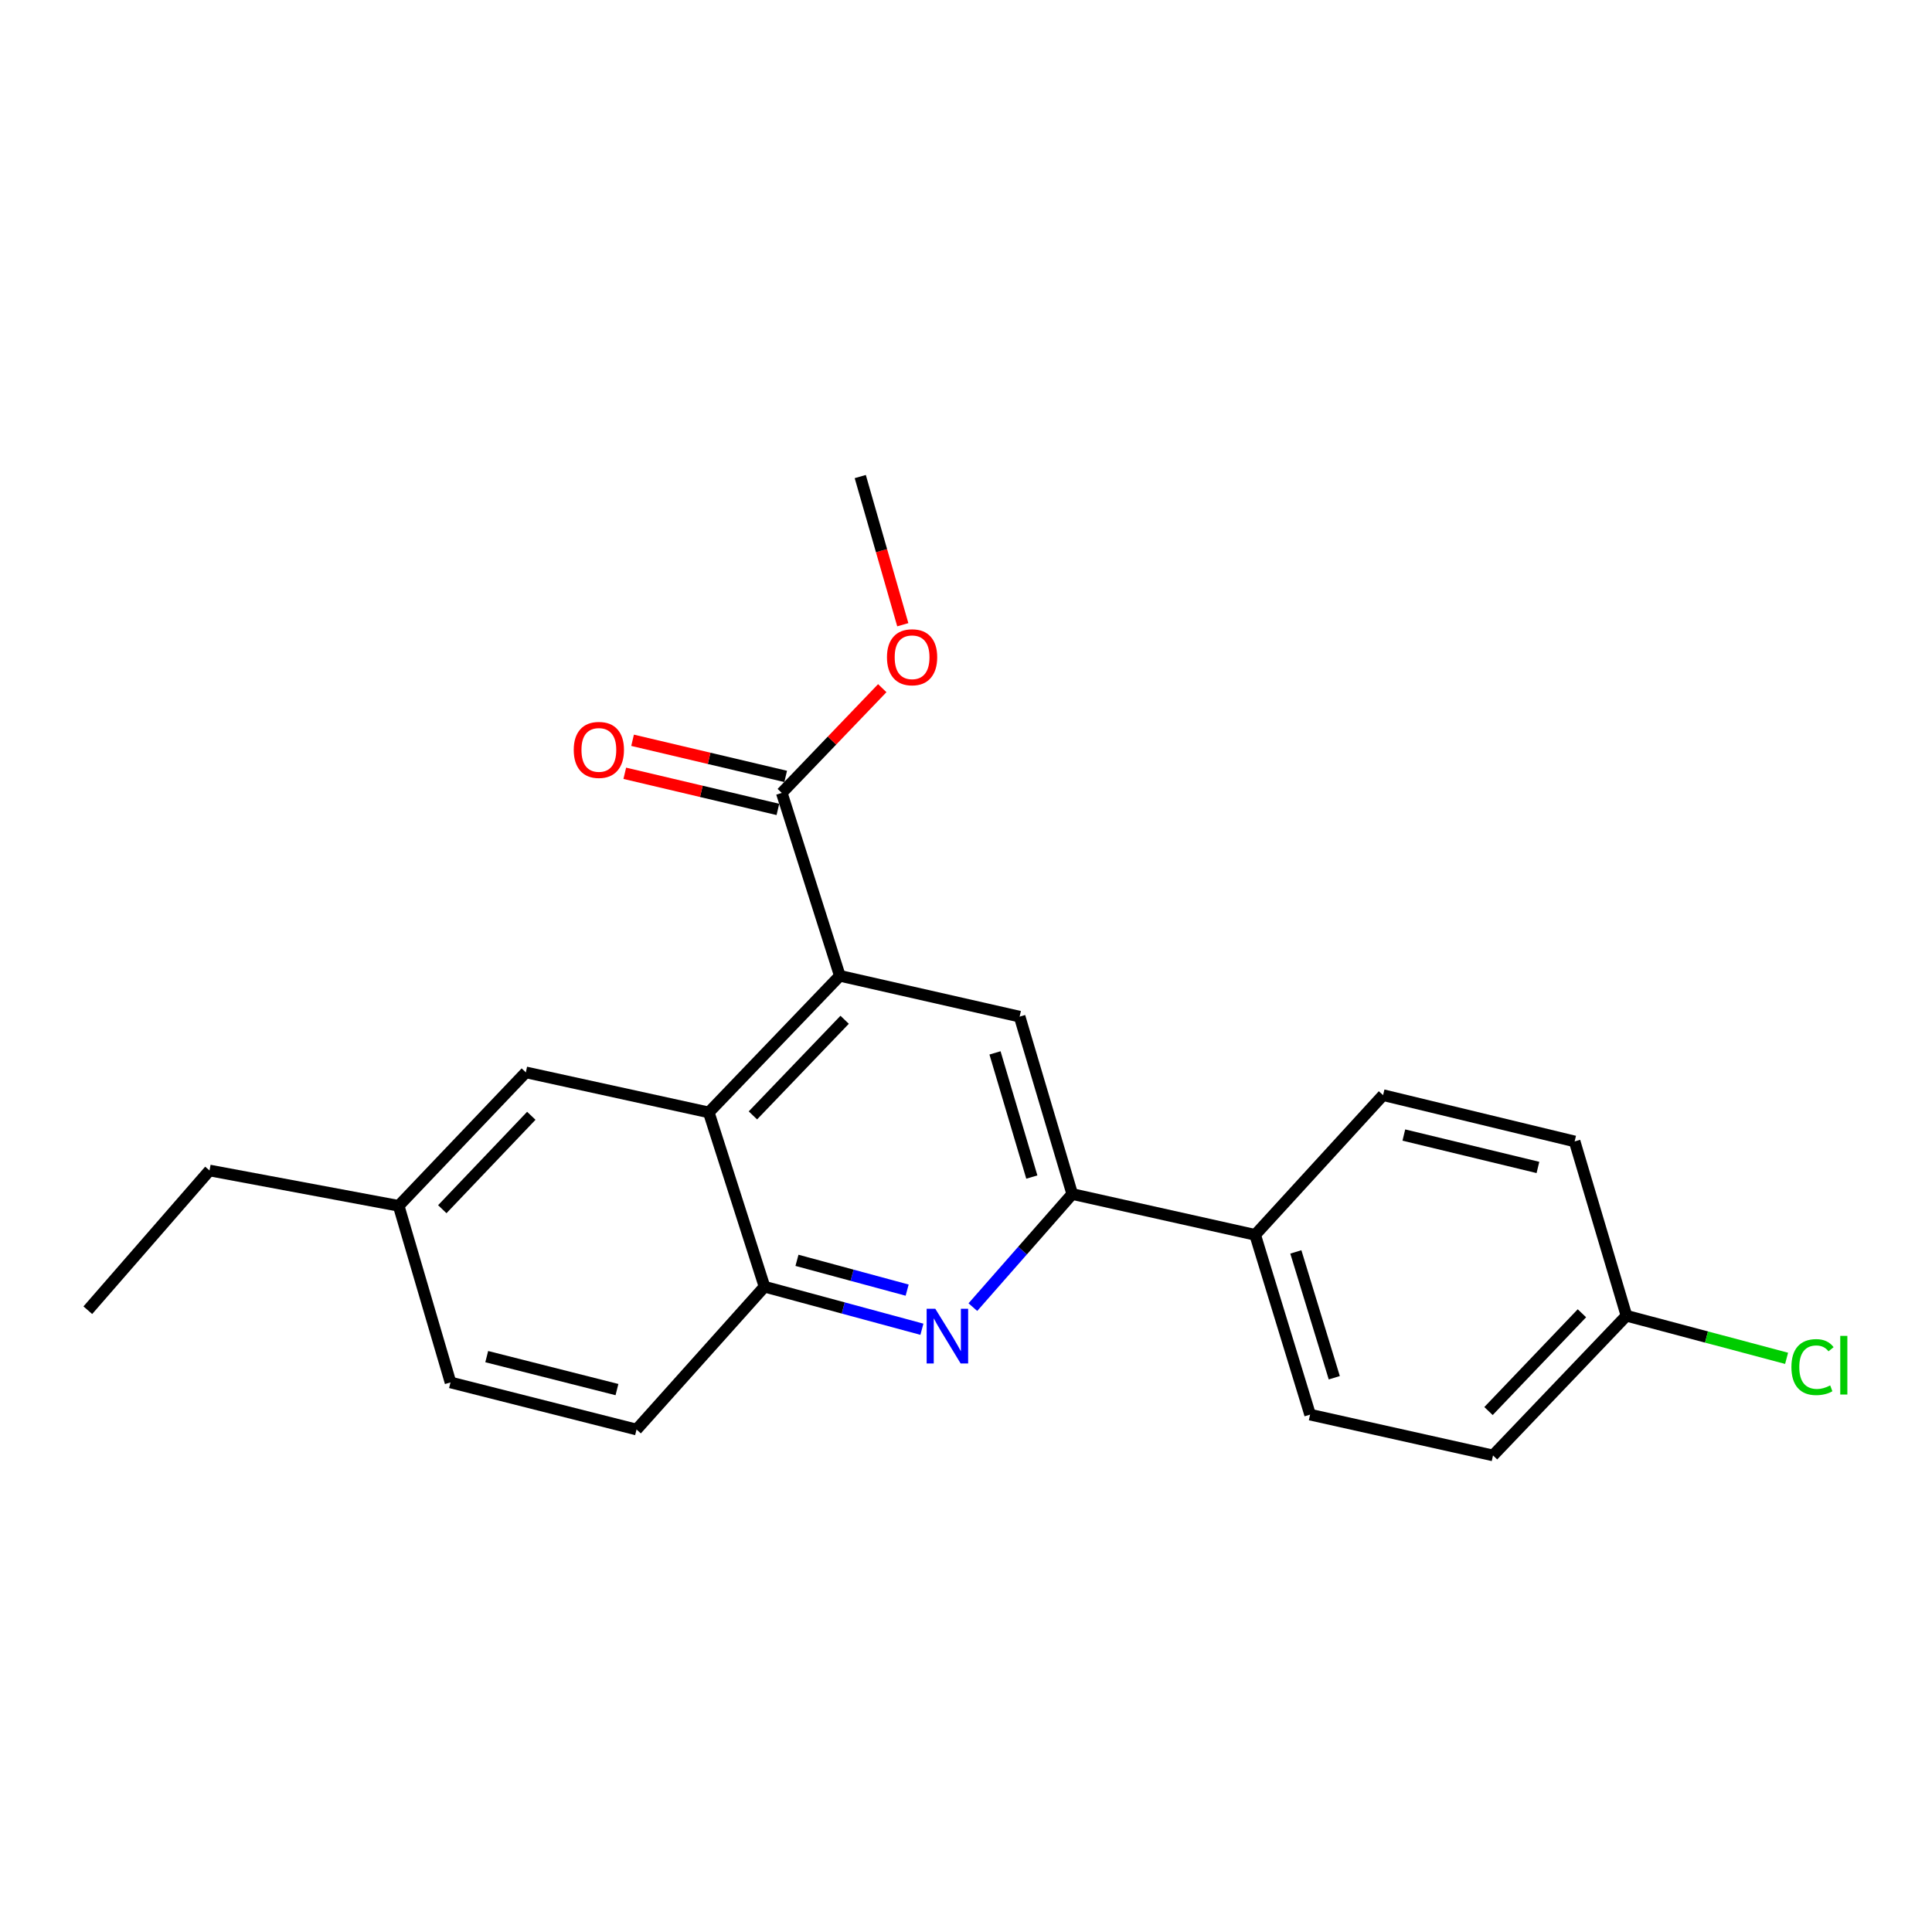 <?xml version='1.0' encoding='iso-8859-1'?>
<svg version='1.1' baseProfile='full'
              xmlns='http://www.w3.org/2000/svg'
                      xmlns:rdkit='http://www.rdkit.org/xml'
                      xmlns:xlink='http://www.w3.org/1999/xlink'
                  xml:space='preserve'
width='1000px' height='1000px' viewBox='0 0 1000 1000'>
<!-- END OF HEADER -->
<rect style='opacity:1.0;fill:#FFFFFF;stroke:none' width='1000' height='1000' x='0' y='0'> </rect>
<path class='bond-1' d='M 434.696,505.081 L 366.863,575.781' style='fill:none;fill-rule:evenodd;stroke:#000000;stroke-width:6px;stroke-linecap:butt;stroke-linejoin:miter;stroke-opacity:1' />
<path class='bond-1' d='M 437.187,527.838 L 389.704,577.328' style='fill:none;fill-rule:evenodd;stroke:#000000;stroke-width:6px;stroke-linecap:butt;stroke-linejoin:miter;stroke-opacity:1' />
<path class='bond-3' d='M 434.696,505.081 L 527.757,526.213' style='fill:none;fill-rule:evenodd;stroke:#000000;stroke-width:6px;stroke-linecap:butt;stroke-linejoin:miter;stroke-opacity:1' />
<path class='bond-5' d='M 434.696,505.081 L 404.651,410.411' style='fill:none;fill-rule:evenodd;stroke:#000000;stroke-width:6px;stroke-linecap:butt;stroke-linejoin:miter;stroke-opacity:1' />
<path class='bond-0' d='M 503.557,676.57 L 529.271,647.298' style='fill:none;fill-rule:evenodd;stroke:#0000FF;stroke-width:6px;stroke-linecap:butt;stroke-linejoin:miter;stroke-opacity:1' />
<path class='bond-0' d='M 529.271,647.298 L 554.984,618.026' style='fill:none;fill-rule:evenodd;stroke:#000000;stroke-width:6px;stroke-linecap:butt;stroke-linejoin:miter;stroke-opacity:1' />
<path class='bond-22' d='M 477.178,688.016 L 436.443,677' style='fill:none;fill-rule:evenodd;stroke:#0000FF;stroke-width:6px;stroke-linecap:butt;stroke-linejoin:miter;stroke-opacity:1' />
<path class='bond-22' d='M 436.443,677 L 395.709,665.985' style='fill:none;fill-rule:evenodd;stroke:#000000;stroke-width:6px;stroke-linecap:butt;stroke-linejoin:miter;stroke-opacity:1' />
<path class='bond-22' d='M 469.539,667.767 L 441.025,660.056' style='fill:none;fill-rule:evenodd;stroke:#0000FF;stroke-width:6px;stroke-linecap:butt;stroke-linejoin:miter;stroke-opacity:1' />
<path class='bond-22' d='M 441.025,660.056 L 412.511,652.345' style='fill:none;fill-rule:evenodd;stroke:#000000;stroke-width:6px;stroke-linecap:butt;stroke-linejoin:miter;stroke-opacity:1' />
<path class='bond-4' d='M 366.863,575.781 L 395.709,665.985' style='fill:none;fill-rule:evenodd;stroke:#000000;stroke-width:6px;stroke-linecap:butt;stroke-linejoin:miter;stroke-opacity:1' />
<path class='bond-7' d='M 366.863,575.781 L 272.173,555.058' style='fill:none;fill-rule:evenodd;stroke:#000000;stroke-width:6px;stroke-linecap:butt;stroke-linejoin:miter;stroke-opacity:1' />
<path class='bond-2' d='M 554.984,618.026 L 527.757,526.213' style='fill:none;fill-rule:evenodd;stroke:#000000;stroke-width:6px;stroke-linecap:butt;stroke-linejoin:miter;stroke-opacity:1' />
<path class='bond-2' d='M 534.071,609.244 L 515.013,544.975' style='fill:none;fill-rule:evenodd;stroke:#000000;stroke-width:6px;stroke-linecap:butt;stroke-linejoin:miter;stroke-opacity:1' />
<path class='bond-6' d='M 554.984,618.026 L 649.674,639.158' style='fill:none;fill-rule:evenodd;stroke:#000000;stroke-width:6px;stroke-linecap:butt;stroke-linejoin:miter;stroke-opacity:1' />
<path class='bond-9' d='M 395.709,665.985 L 329.475,739.923' style='fill:none;fill-rule:evenodd;stroke:#000000;stroke-width:6px;stroke-linecap:butt;stroke-linejoin:miter;stroke-opacity:1' />
<path class='bond-8' d='M 406.667,401.869 L 367.043,392.519' style='fill:none;fill-rule:evenodd;stroke:#000000;stroke-width:6px;stroke-linecap:butt;stroke-linejoin:miter;stroke-opacity:1' />
<path class='bond-8' d='M 367.043,392.519 L 327.419,383.169' style='fill:none;fill-rule:evenodd;stroke:#FF0000;stroke-width:6px;stroke-linecap:butt;stroke-linejoin:miter;stroke-opacity:1' />
<path class='bond-8' d='M 402.635,418.953 L 363.012,409.603' style='fill:none;fill-rule:evenodd;stroke:#000000;stroke-width:6px;stroke-linecap:butt;stroke-linejoin:miter;stroke-opacity:1' />
<path class='bond-8' d='M 363.012,409.603 L 323.388,400.253' style='fill:none;fill-rule:evenodd;stroke:#FF0000;stroke-width:6px;stroke-linecap:butt;stroke-linejoin:miter;stroke-opacity:1' />
<path class='bond-14' d='M 404.651,410.411 L 430.655,383.305' style='fill:none;fill-rule:evenodd;stroke:#000000;stroke-width:6px;stroke-linecap:butt;stroke-linejoin:miter;stroke-opacity:1' />
<path class='bond-14' d='M 430.655,383.305 L 456.659,356.199' style='fill:none;fill-rule:evenodd;stroke:#FF0000;stroke-width:6px;stroke-linecap:butt;stroke-linejoin:miter;stroke-opacity:1' />
<path class='bond-10' d='M 649.674,639.158 L 678.1,732.209' style='fill:none;fill-rule:evenodd;stroke:#000000;stroke-width:6px;stroke-linecap:butt;stroke-linejoin:miter;stroke-opacity:1' />
<path class='bond-10' d='M 670.725,647.987 L 690.624,713.123' style='fill:none;fill-rule:evenodd;stroke:#000000;stroke-width:6px;stroke-linecap:butt;stroke-linejoin:miter;stroke-opacity:1' />
<path class='bond-11' d='M 649.674,639.158 L 715.879,566.839' style='fill:none;fill-rule:evenodd;stroke:#000000;stroke-width:6px;stroke-linecap:butt;stroke-linejoin:miter;stroke-opacity:1' />
<path class='bond-12' d='M 272.173,555.058 L 206.349,624.13' style='fill:none;fill-rule:evenodd;stroke:#000000;stroke-width:6px;stroke-linecap:butt;stroke-linejoin:miter;stroke-opacity:1' />
<path class='bond-12' d='M 275.007,577.529 L 228.93,625.879' style='fill:none;fill-rule:evenodd;stroke:#000000;stroke-width:6px;stroke-linecap:butt;stroke-linejoin:miter;stroke-opacity:1' />
<path class='bond-23' d='M 329.475,739.923 L 233.176,715.543' style='fill:none;fill-rule:evenodd;stroke:#000000;stroke-width:6px;stroke-linecap:butt;stroke-linejoin:miter;stroke-opacity:1' />
<path class='bond-23' d='M 319.338,719.249 L 251.929,702.184' style='fill:none;fill-rule:evenodd;stroke:#000000;stroke-width:6px;stroke-linecap:butt;stroke-linejoin:miter;stroke-opacity:1' />
<path class='bond-17' d='M 678.1,732.209 L 772.78,753.331' style='fill:none;fill-rule:evenodd;stroke:#000000;stroke-width:6px;stroke-linecap:butt;stroke-linejoin:miter;stroke-opacity:1' />
<path class='bond-16' d='M 715.879,566.839 L 815.025,590.799' style='fill:none;fill-rule:evenodd;stroke:#000000;stroke-width:6px;stroke-linecap:butt;stroke-linejoin:miter;stroke-opacity:1' />
<path class='bond-16' d='M 726.627,587.495 L 796.03,604.267' style='fill:none;fill-rule:evenodd;stroke:#000000;stroke-width:6px;stroke-linecap:butt;stroke-linejoin:miter;stroke-opacity:1' />
<path class='bond-15' d='M 206.349,624.13 L 233.176,715.543' style='fill:none;fill-rule:evenodd;stroke:#000000;stroke-width:6px;stroke-linecap:butt;stroke-linejoin:miter;stroke-opacity:1' />
<path class='bond-19' d='M 206.349,624.13 L 108.451,605.836' style='fill:none;fill-rule:evenodd;stroke:#000000;stroke-width:6px;stroke-linecap:butt;stroke-linejoin:miter;stroke-opacity:1' />
<path class='bond-13' d='M 841.852,681.022 L 815.025,590.799' style='fill:none;fill-rule:evenodd;stroke:#000000;stroke-width:6px;stroke-linecap:butt;stroke-linejoin:miter;stroke-opacity:1' />
<path class='bond-18' d='M 841.852,681.022 L 883.296,692.043' style='fill:none;fill-rule:evenodd;stroke:#000000;stroke-width:6px;stroke-linecap:butt;stroke-linejoin:miter;stroke-opacity:1' />
<path class='bond-18' d='M 883.296,692.043 L 924.74,703.064' style='fill:none;fill-rule:evenodd;stroke:#00CC00;stroke-width:6px;stroke-linecap:butt;stroke-linejoin:miter;stroke-opacity:1' />
<path class='bond-24' d='M 841.852,681.022 L 772.78,753.331' style='fill:none;fill-rule:evenodd;stroke:#000000;stroke-width:6px;stroke-linecap:butt;stroke-linejoin:miter;stroke-opacity:1' />
<path class='bond-24' d='M 818.798,679.744 L 770.448,730.36' style='fill:none;fill-rule:evenodd;stroke:#000000;stroke-width:6px;stroke-linecap:butt;stroke-linejoin:miter;stroke-opacity:1' />
<path class='bond-20' d='M 467.285,323.36 L 456.276,285.014' style='fill:none;fill-rule:evenodd;stroke:#FF0000;stroke-width:6px;stroke-linecap:butt;stroke-linejoin:miter;stroke-opacity:1' />
<path class='bond-20' d='M 456.276,285.014 L 445.267,246.669' style='fill:none;fill-rule:evenodd;stroke:#000000;stroke-width:6px;stroke-linecap:butt;stroke-linejoin:miter;stroke-opacity:1' />
<path class='bond-21' d='M 108.451,605.836 L 45.455,678.165' style='fill:none;fill-rule:evenodd;stroke:#000000;stroke-width:6px;stroke-linecap:butt;stroke-linejoin:miter;stroke-opacity:1' />
<path  class='atom-1' d='M 484.109 677.423
L 493.389 692.423
Q 494.309 693.903, 495.789 696.583
Q 497.269 699.263, 497.349 699.423
L 497.349 677.423
L 501.109 677.423
L 501.109 705.743
L 497.229 705.743
L 487.269 689.343
Q 486.109 687.423, 484.869 685.223
Q 483.669 683.023, 483.309 682.343
L 483.309 705.743
L 479.629 705.743
L 479.629 677.423
L 484.109 677.423
' fill='#0000FF'/>
<path  class='atom-9' d='M 296.971 388.149
Q 296.971 381.349, 300.331 377.549
Q 303.691 373.749, 309.971 373.749
Q 316.251 373.749, 319.611 377.549
Q 322.971 381.349, 322.971 388.149
Q 322.971 395.029, 319.571 398.949
Q 316.171 402.829, 309.971 402.829
Q 303.731 402.829, 300.331 398.949
Q 296.971 395.069, 296.971 388.149
M 309.971 399.629
Q 314.291 399.629, 316.611 396.749
Q 318.971 393.829, 318.971 388.149
Q 318.971 382.589, 316.611 379.789
Q 314.291 376.949, 309.971 376.949
Q 305.651 376.949, 303.291 379.749
Q 300.971 382.549, 300.971 388.149
Q 300.971 393.869, 303.291 396.749
Q 305.651 399.629, 309.971 399.629
' fill='#FF0000'/>
<path  class='atom-15' d='M 459.094 340.19
Q 459.094 333.39, 462.454 329.59
Q 465.814 325.79, 472.094 325.79
Q 478.374 325.79, 481.734 329.59
Q 485.094 333.39, 485.094 340.19
Q 485.094 347.07, 481.694 350.99
Q 478.294 354.87, 472.094 354.87
Q 465.854 354.87, 462.454 350.99
Q 459.094 347.11, 459.094 340.19
M 472.094 351.67
Q 476.414 351.67, 478.734 348.79
Q 481.094 345.87, 481.094 340.19
Q 481.094 334.63, 478.734 331.83
Q 476.414 328.99, 472.094 328.99
Q 467.774 328.99, 465.414 331.79
Q 463.094 334.59, 463.094 340.19
Q 463.094 345.91, 465.414 348.79
Q 467.774 351.67, 472.094 351.67
' fill='#FF0000'/>
<path  class='atom-19' d='M 927.231 707.61
Q 927.231 700.57, 930.511 696.89
Q 933.831 693.17, 940.111 693.17
Q 945.951 693.17, 949.071 697.29
L 946.431 699.45
Q 944.151 696.45, 940.111 696.45
Q 935.831 696.45, 933.551 699.33
Q 931.311 702.17, 931.311 707.61
Q 931.311 713.21, 933.631 716.09
Q 935.991 718.97, 940.551 718.97
Q 943.671 718.97, 947.311 717.09
L 948.431 720.09
Q 946.951 721.05, 944.711 721.61
Q 942.471 722.17, 939.991 722.17
Q 933.831 722.17, 930.511 718.41
Q 927.231 714.65, 927.231 707.61
' fill='#00CC00'/>
<path  class='atom-19' d='M 952.511 691.45
L 956.191 691.45
L 956.191 721.81
L 952.511 721.81
L 952.511 691.45
' fill='#00CC00'/>
</svg>
